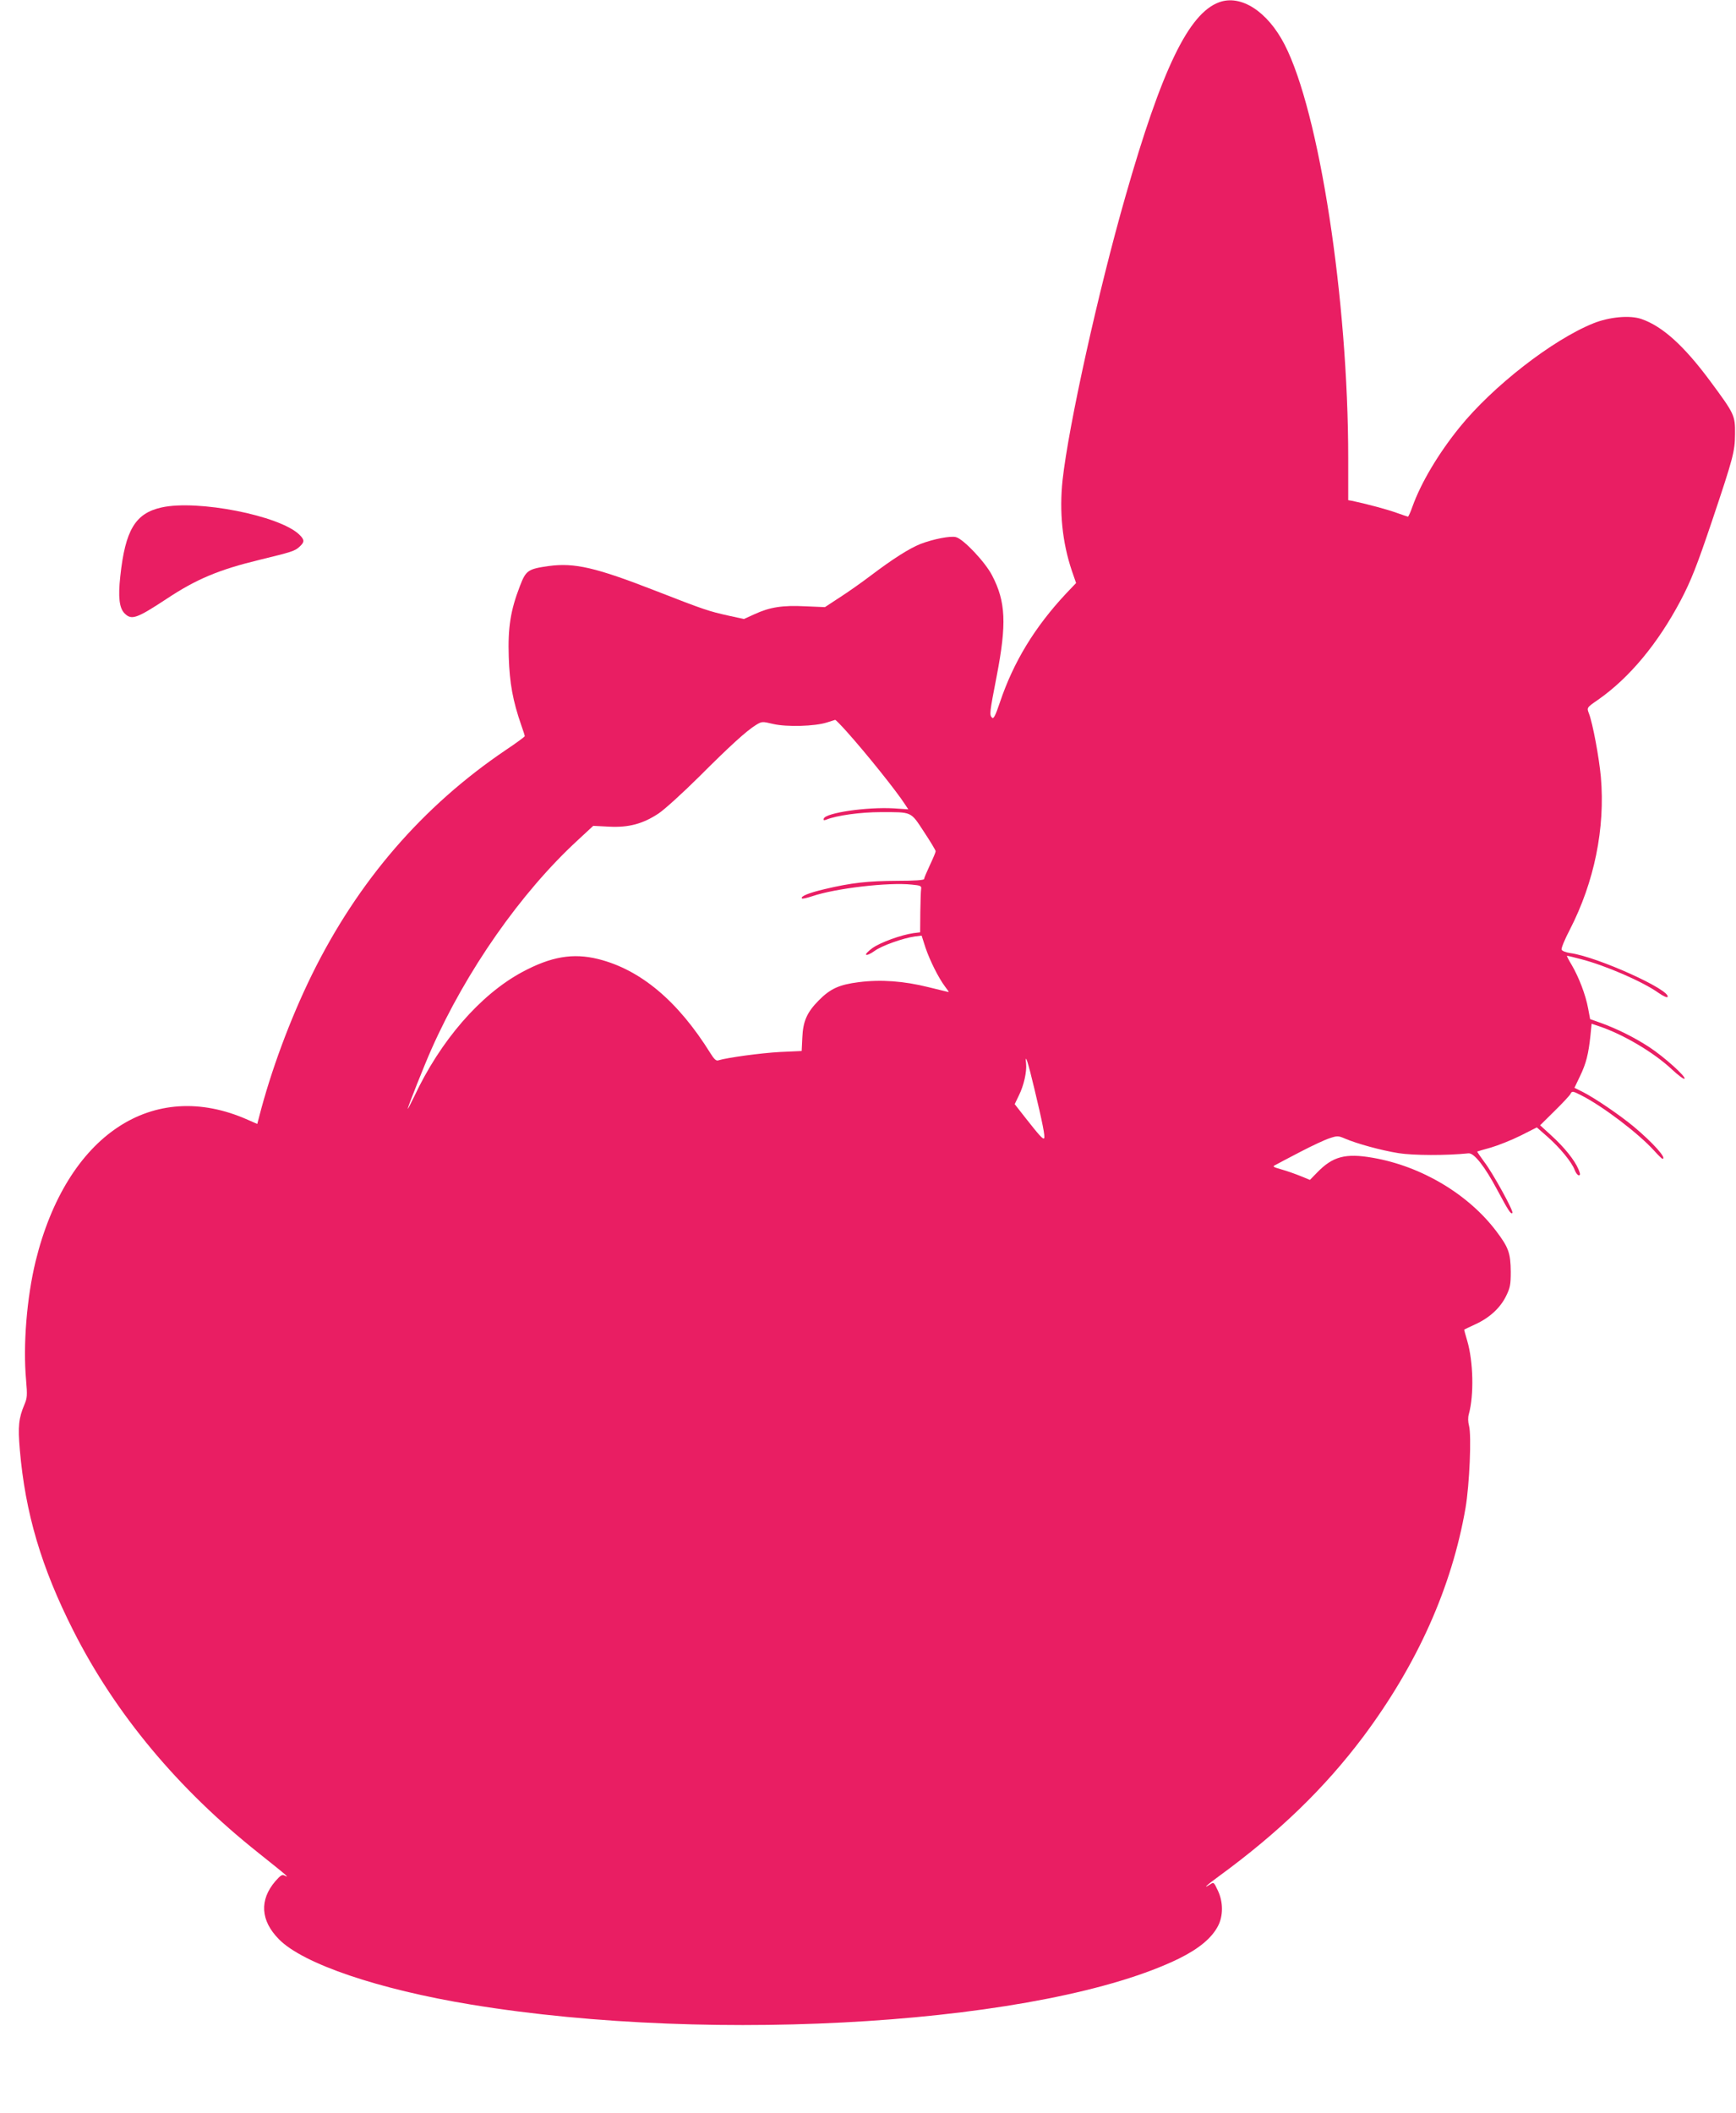 <?xml version="1.0" standalone="no"?>
<!DOCTYPE svg PUBLIC "-//W3C//DTD SVG 20010904//EN"
 "http://www.w3.org/TR/2001/REC-SVG-20010904/DTD/svg10.dtd">
<svg version="1.0" xmlns="http://www.w3.org/2000/svg"
 width="1052pt" height="1280pt" viewBox="0 0 1052 1280"
 preserveAspectRatio="xMidYMid meet">
<g transform="translate(0,1280) scale(0.1,-0.1)"
fill="#e91e63" stroke="none">
<path d="M7387 12786 c-184 -68 -347 -405 -567 -1176 -165 -576 -344 -1385
-381 -1719 -20 -191 -2 -375 56 -548 l26 -75 -60 -63 c-191 -204 -319 -415
-401 -658 -28 -83 -39 -104 -48 -95 -17 17 -16 26 28 253 61 316 55 450 -28
609 -41 80 -174 221 -219 232 -33 9 -138 -12 -214 -41 -68 -27 -166 -89 -301
-191 -54 -41 -139 -101 -189 -133 l-90 -59 -119 5 c-138 7 -215 -5 -308 -48
l-64 -29 -92 20 c-121 27 -149 36 -441 150 -364 142 -493 172 -649 151 -127
-18 -139 -26 -176 -123 -56 -145 -73 -250 -67 -428 5 -159 25 -267 76 -414 12
-33 21 -62 21 -66 0 -3 -51 -41 -114 -83 -505 -341 -897 -795 -1176 -1362
-133 -271 -249 -585 -320 -862 l-11 -42 -57 25 c-576 256 -1098 -92 -1286
-856 -54 -222 -77 -509 -58 -720 8 -94 7 -109 -10 -149 -35 -83 -40 -132 -28
-273 33 -384 130 -713 325 -1098 255 -504 635 -959 1121 -1345 82 -65 156
-125 164 -133 13 -13 13 -13 -4 -5 -16 9 -25 3 -57 -33 -98 -114 -91 -239 22
-353 146 -148 603 -303 1164 -395 1488 -245 3486 -114 4290 279 121 60 198
124 236 197 32 61 32 146 -1 215 -24 51 -25 52 -47 37 -50 -32 -19 -3 50 47
367 268 644 536 879 849 327 438 536 905 619 1385 24 141 37 440 21 498 -6 23
-7 49 -1 70 32 116 27 320 -10 445 -11 36 -19 67 -18 67 1 1 32 16 69 33 85
39 150 99 185 171 24 49 28 68 28 146 -1 113 -13 147 -86 244 -170 226 -455
396 -750 447 -166 29 -243 8 -337 -89 l-44 -45 -56 23 c-32 13 -83 31 -115 40
-56 16 -58 18 -35 29 12 7 79 42 148 78 69 36 148 73 176 82 48 16 53 16 95
-2 73 -31 218 -71 324 -88 90 -14 288 -15 424 -1 34 3 99 -80 175 -223 68
-127 82 -148 91 -138 9 9 -119 243 -172 311 -24 33 -43 60 -41 61 2 1 39 12
83 24 44 13 125 45 179 72 l99 50 65 -57 c76 -67 147 -154 164 -200 7 -18 18
-33 25 -33 11 0 10 8 -2 37 -23 55 -86 133 -163 203 l-69 63 87 86 c48 47 92
94 97 104 9 18 13 18 64 -8 131 -66 349 -232 443 -336 24 -27 47 -49 50 -49
30 0 -58 98 -174 195 -87 72 -233 171 -307 209 l-52 26 34 71 c37 77 51 133
63 246 l7 71 45 -15 c146 -49 333 -159 443 -263 37 -34 71 -60 75 -55 11 11
-123 132 -213 191 -92 60 -195 111 -294 147 l-65 23 -12 64 c-15 83 -56 189
-99 263 -19 31 -32 57 -29 57 3 0 40 -9 82 -20 149 -38 378 -137 474 -206 26
-18 50 -29 53 -24 25 40 -425 244 -589 266 -27 4 -50 13 -53 21 -3 8 19 62 50
121 148 288 215 614 188 925 -11 120 -49 323 -72 384 -14 36 -14 36 54 83 192
134 364 342 502 603 63 120 99 212 190 482 130 387 138 420 139 525 1 114 -2
121 -154 326 -157 211 -286 327 -412 371 -71 25 -196 13 -293 -26 -248 -100
-610 -382 -811 -631 -127 -157 -232 -333 -284 -477 -12 -35 -25 -63 -28 -63
-2 0 -34 11 -71 24 -55 20 -175 52 -268 72 l-23 4 0 254 c0 960 -175 2098
-386 2507 -104 201 -265 304 -397 255z m-2256 -4418 c124 -139 301 -360 354
-442 l19 -29 -89 6 c-163 9 -411 -27 -423 -62 -3 -10 0 -12 14 -7 63 26 209
46 330 46 193 0 181 6 263 -119 39 -59 71 -112 71 -118 0 -6 -16 -44 -35 -84
-19 -41 -35 -78 -35 -84 0 -7 -56 -11 -162 -11 -180 -1 -279 -12 -439 -50 -99
-23 -151 -45 -139 -57 3 -3 30 3 60 13 144 49 464 86 605 71 53 -5 60 -8 57
-26 -2 -11 -4 -75 -5 -141 l-1 -122 -41 -5 c-75 -11 -200 -56 -249 -91 -26
-19 -43 -37 -37 -40 5 -4 29 7 52 24 43 31 171 77 244 87 l40 5 23 -72 c26
-77 79 -184 119 -237 14 -18 24 -33 22 -33 -2 0 -58 14 -124 30 -149 37 -287
47 -421 30 -118 -15 -172 -39 -243 -111 -71 -72 -95 -126 -99 -225 l-4 -81
-131 -6 c-113 -6 -321 -34 -375 -51 -12 -4 -25 8 -46 42 -197 317 -424 508
-681 572 -153 38 -286 15 -461 -79 -254 -137 -495 -415 -654 -754 -22 -45 -39
-78 -39 -74 -1 9 102 268 144 362 211 475 541 947 885 1264 l95 88 97 -5 c118
-6 204 17 299 80 35 23 145 123 244 221 191 191 287 278 346 315 36 22 38 22
105 6 82 -19 252 -14 324 9 25 8 48 15 51 16 3 1 35 -32 70 -71z m1137 -2163
c49 -204 67 -294 59 -301 -7 -7 -29 17 -113 124 l-65 83 25 52 c31 62 49 146
44 193 -8 71 11 13 50 -151z"/>
<path d="M980 9726 c-160 -35 -221 -137 -251 -417 -14 -127 -6 -193 26 -225
42 -42 72 -32 253 87 182 121 319 178 567 238 193 47 213 53 240 79 32 29 31
42 -2 74 -120 115 -616 212 -833 164z"/>
</g>
</svg>
